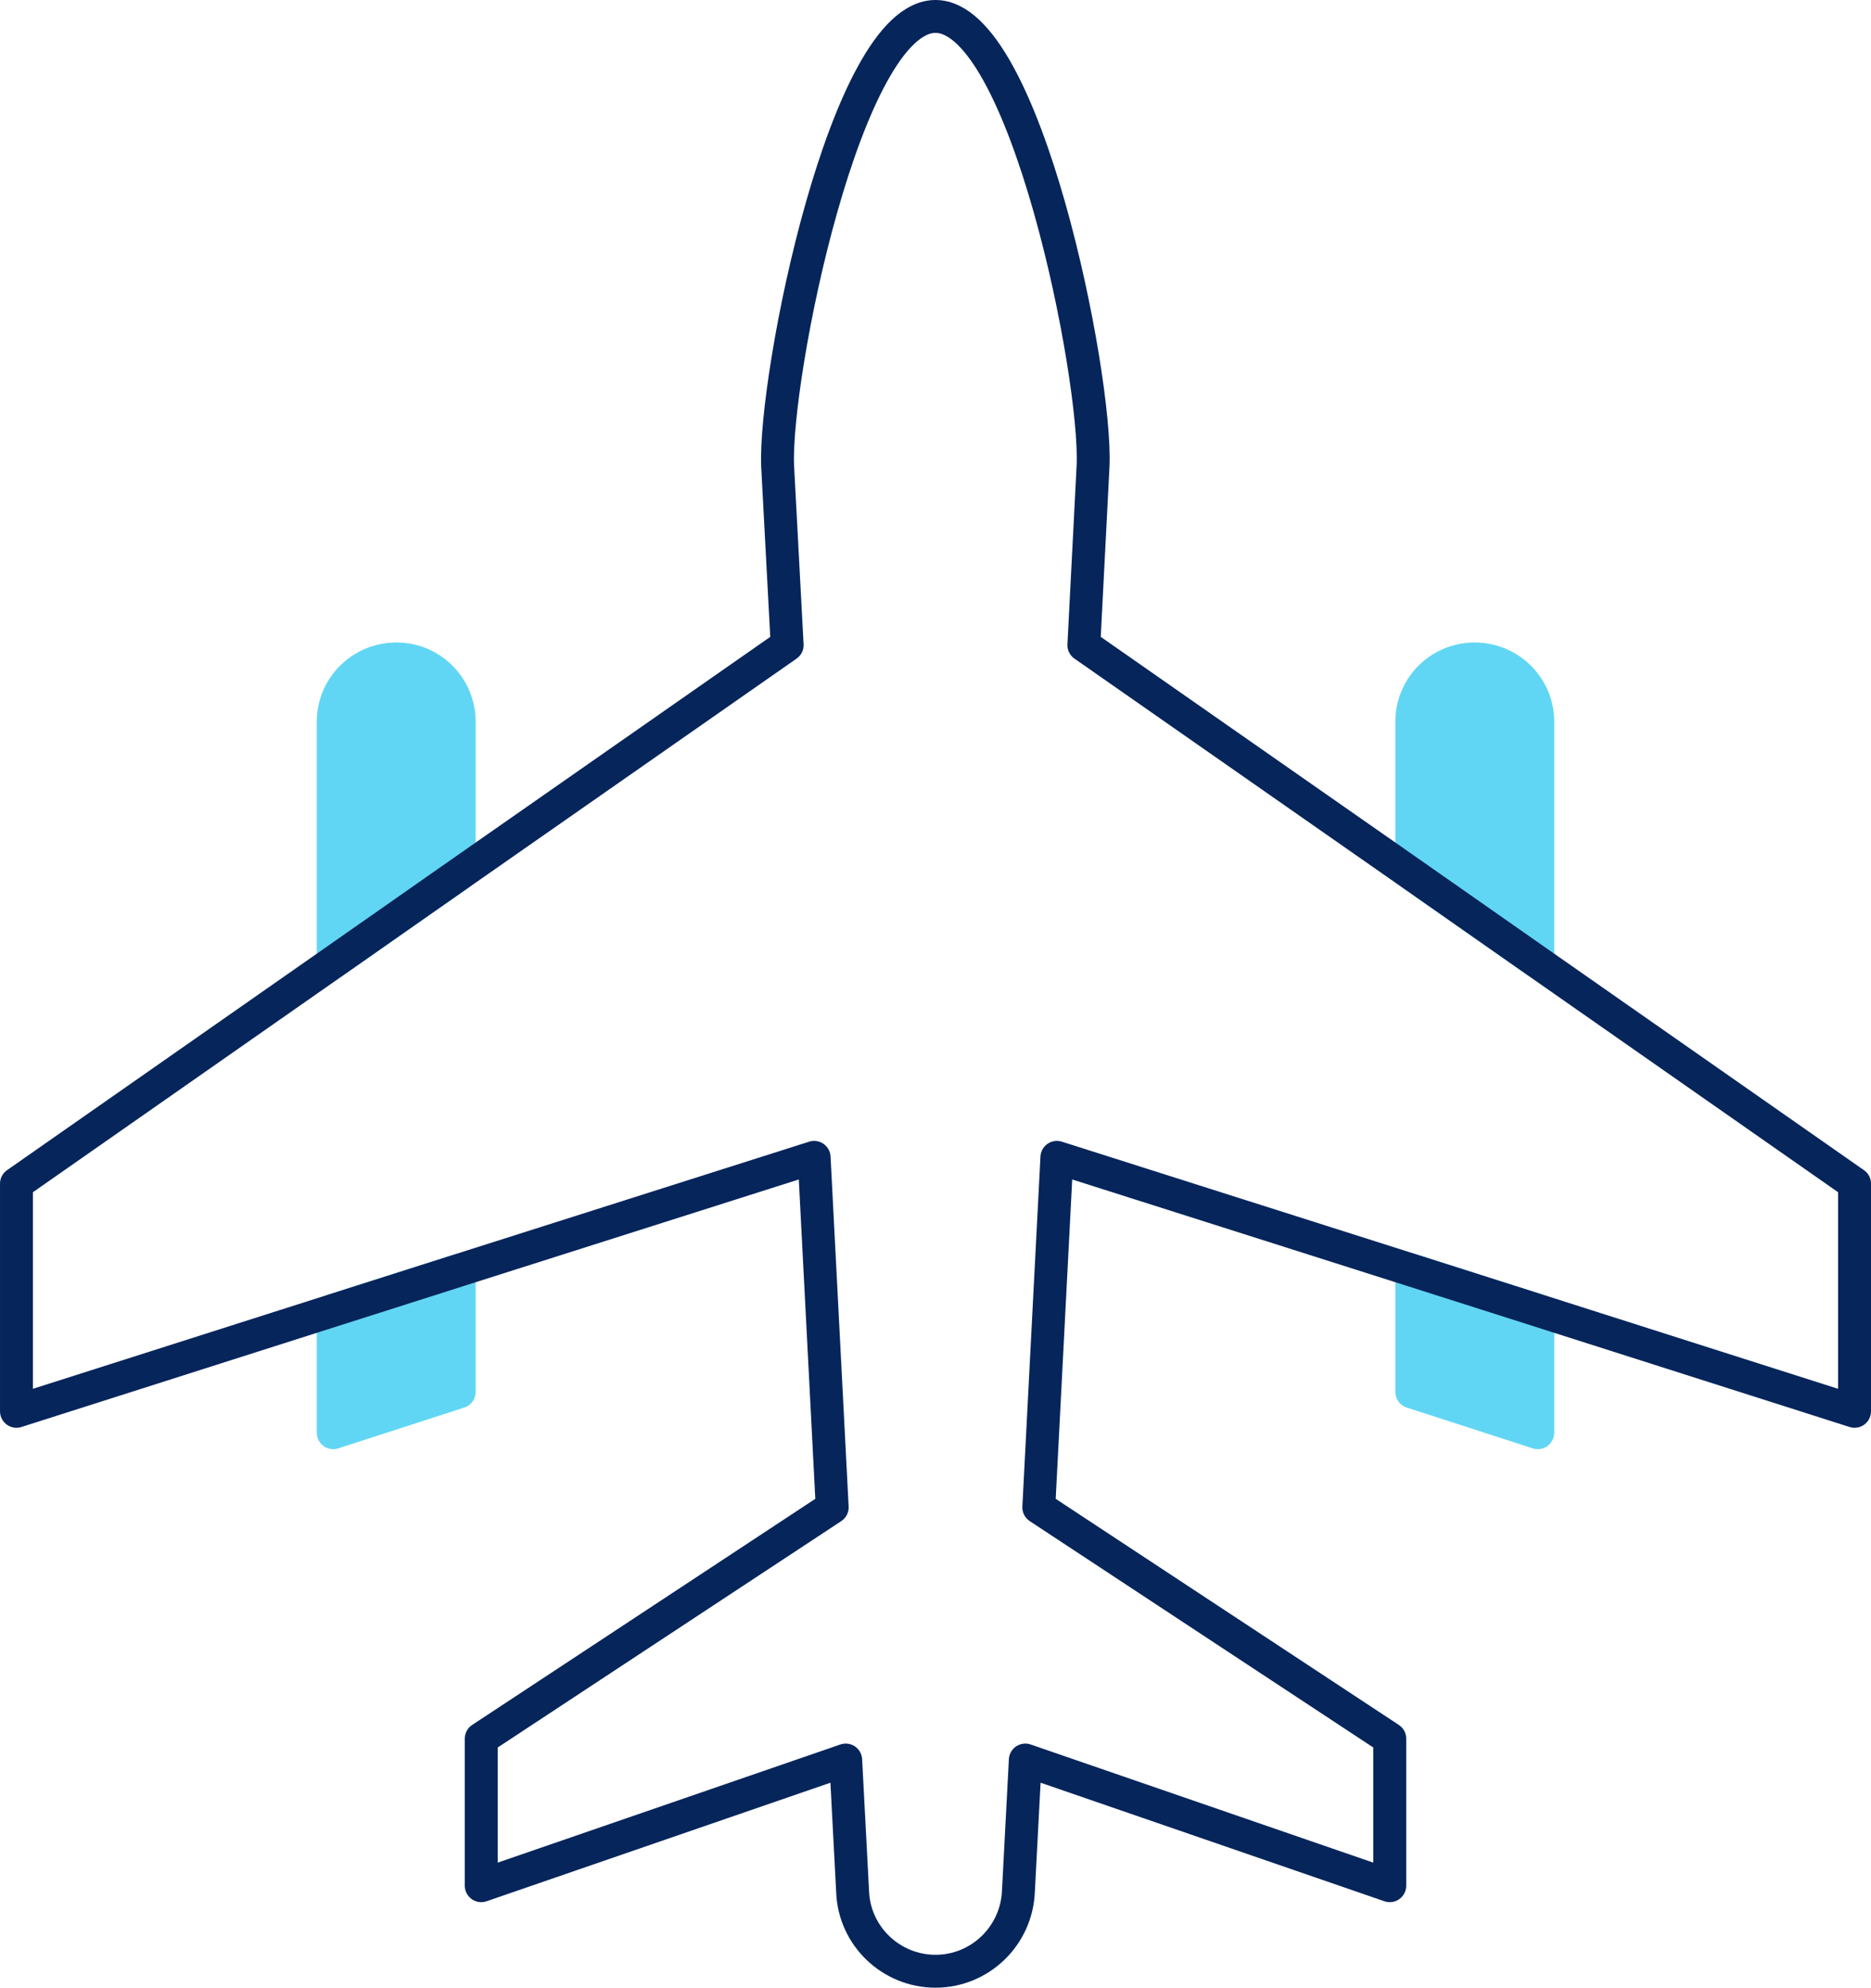 <?xml version="1.0" encoding="UTF-8"?>
<svg xmlns="http://www.w3.org/2000/svg" id="Layer_2" data-name="Layer 2" viewBox="0 0 56.88 60.42">
  <defs>
    <style>
      .cls-1 {
        fill: #61d6f4;
        stroke: #61d6f4;
      }

      .cls-1, .cls-2 {
        stroke-linecap: round;
        stroke-linejoin: round;
      }

      .cls-2 {
        fill: none;
        stroke: #06255b;
      }
    </style>
  </defs>
  <g id="Full_colour" data-name="Full colour">
    <g>
      <path class="cls-1" d="m13.96,21.94v4.63l-3.83,2.68v-7.31c0-1.06.86-1.91,1.92-1.91s1.91.85,1.91,1.91Z"></path>
      <path class="cls-1" d="m46.75,21.94v7.31l-3.83-2.68v-4.63c0-1.06.85-1.91,1.91-1.91s1.92.85,1.92,1.91Z"></path>
      <polygon class="cls-1" points="46.75 39.83 46.75 43.55 42.92 42.31 42.92 38.61 46.75 39.83"></polygon>
      <polygon class="cls-1" points="13.96 38.61 13.96 42.31 10.13 43.55 10.13 39.83 13.96 38.61"></polygon>
      <path class="cls-2" d="m56.38,35.98v6.92l-9.63-3.07-3.83-1.22-10.79-3.43-.55,10.64,10.67,7.03v4.47l-11.08-3.82-.21,4c-.06,1.35-1.17,2.42-2.52,2.42s-2.47-1.07-2.52-2.42l-.21-4-11.08,3.82v-4.47l10.67-7.03-.55-10.64-10.79,3.43-3.83,1.22-9.63,3.07v-6.92l9.63-6.73,3.83-2.68,9.97-6.96-.29-5.45c-.11-2.73,2.07-13.66,4.8-13.66s4.91,10.93,4.79,13.66l-.28,5.45,9.97,6.96,3.83,2.68,9.63,6.73Z"></path>
    </g>
  </g>
</svg>
